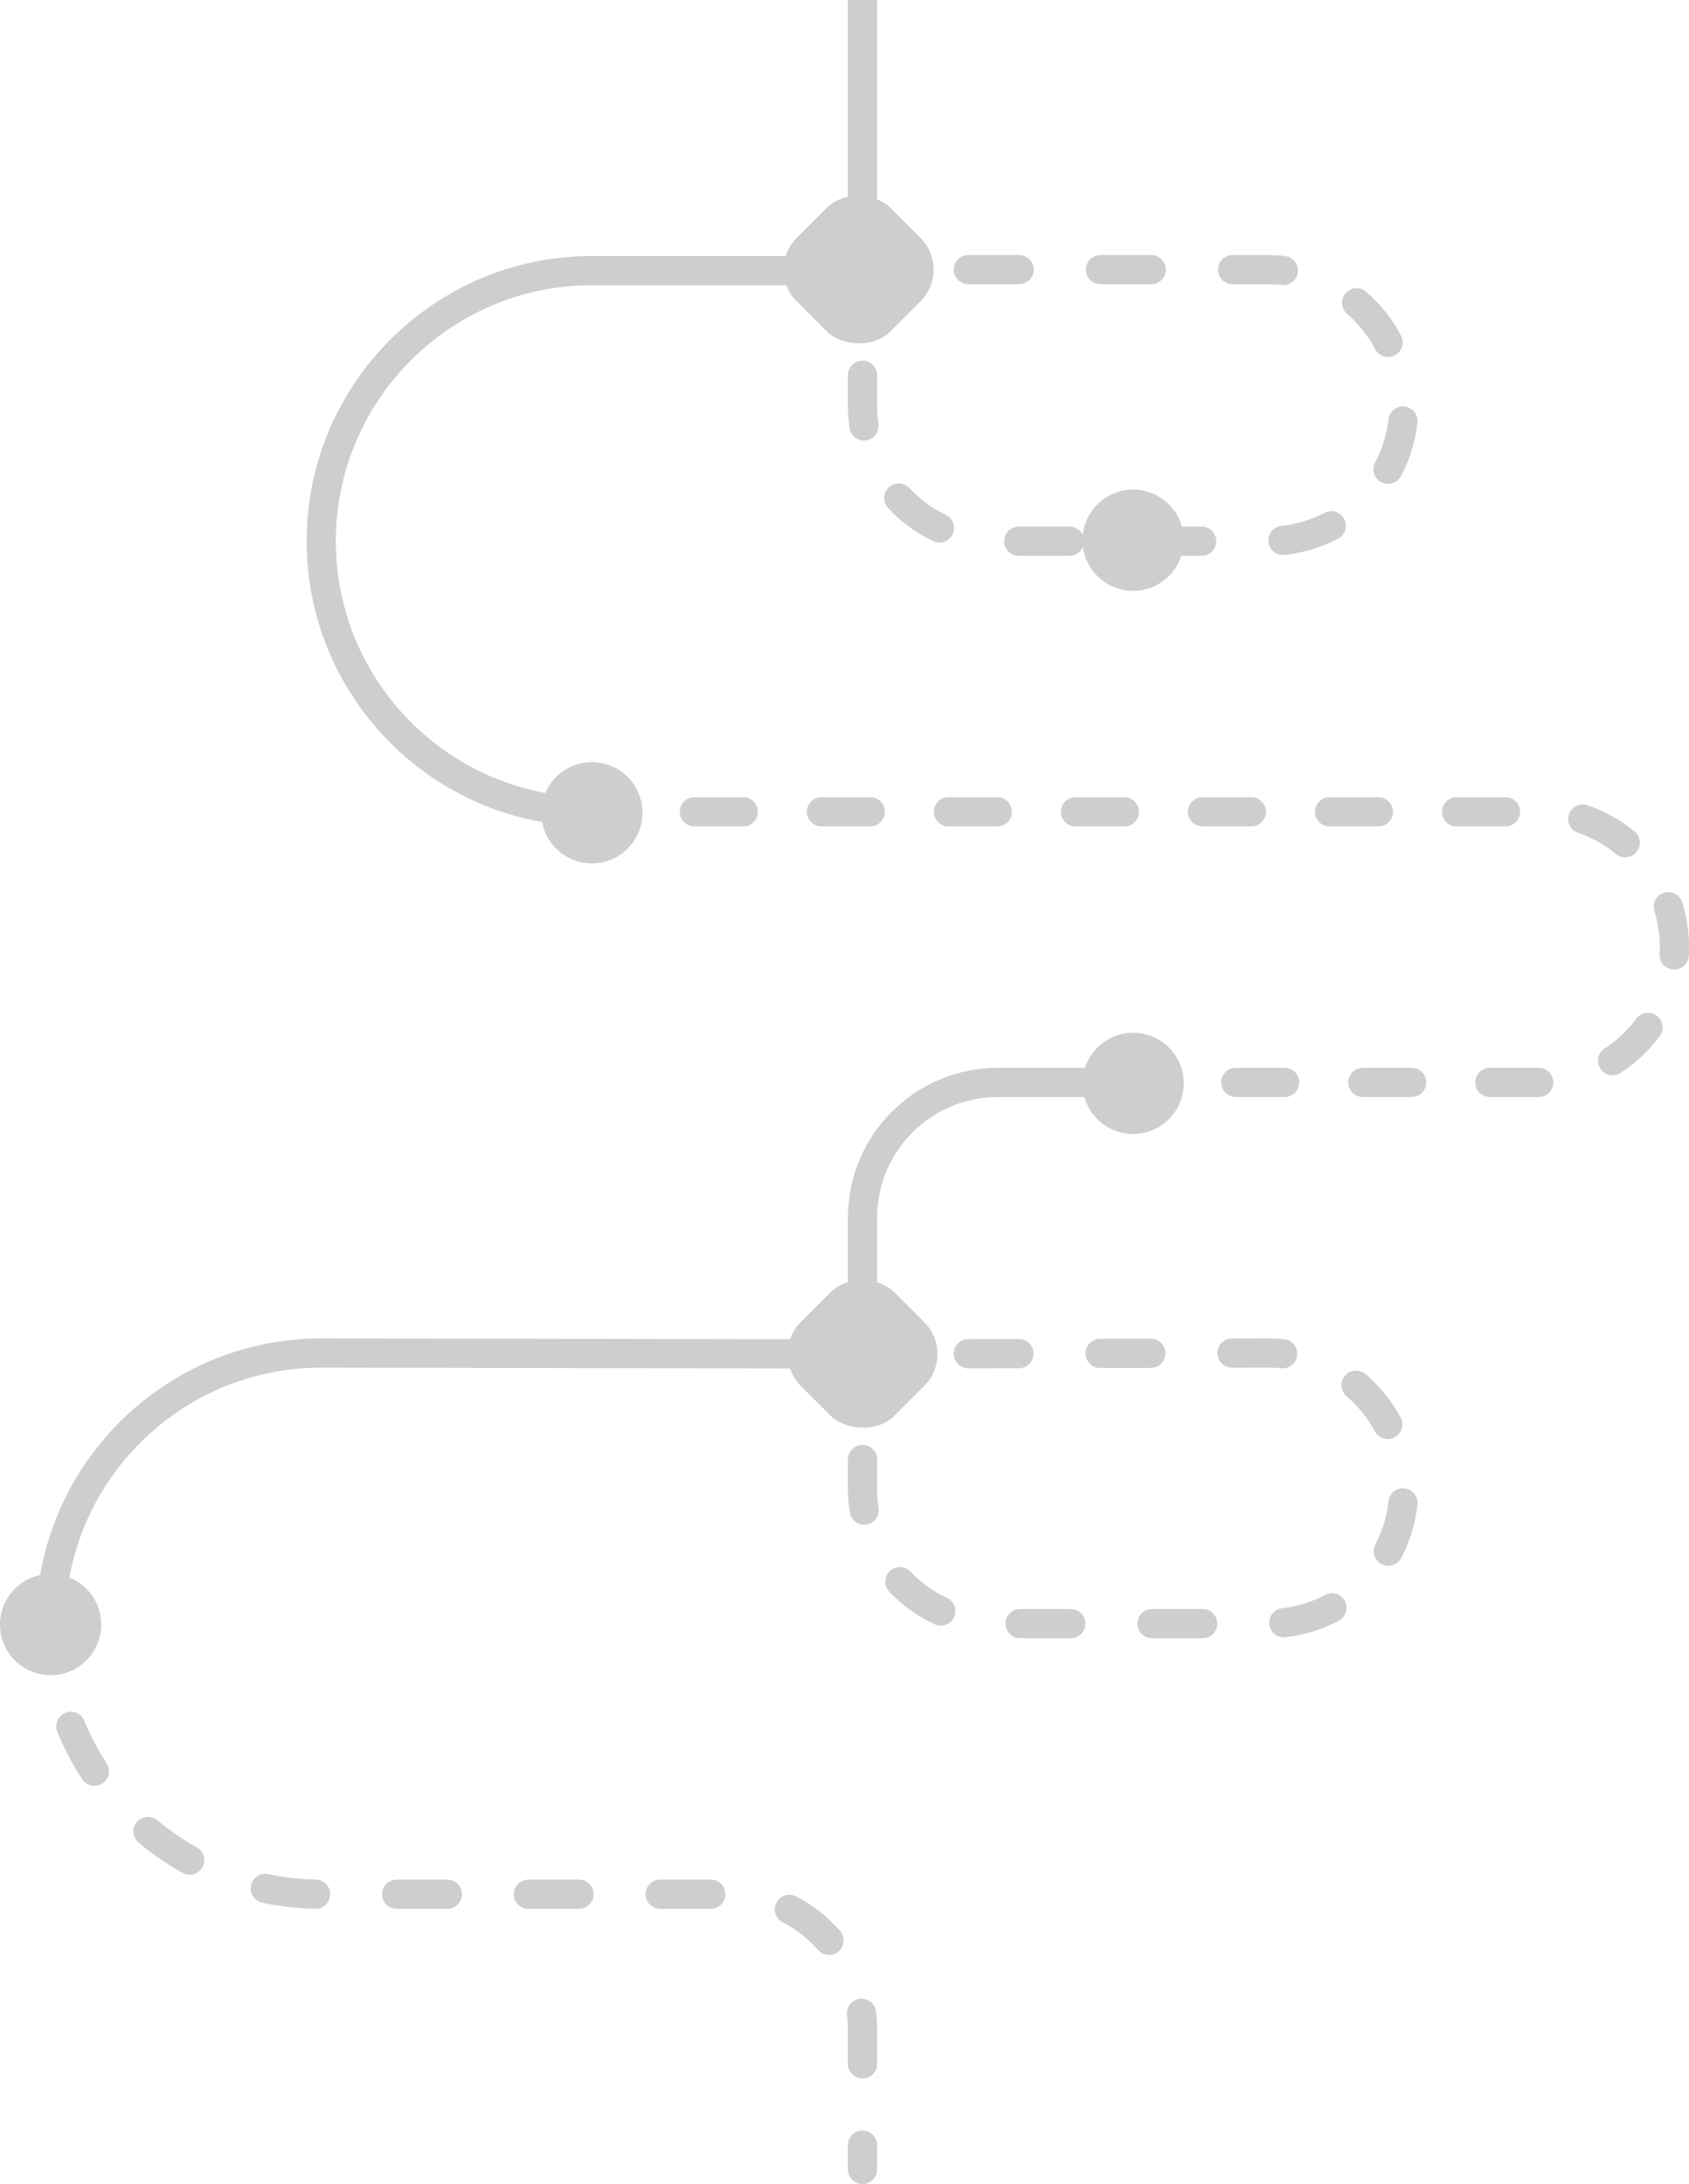 <?xml version="1.0" encoding="UTF-8"?> <svg xmlns="http://www.w3.org/2000/svg" id="Layer_2" data-name="Layer 2" viewBox="0 0 1275.04 1648.91"><defs><style> .cls-1 { fill: #cecece; stroke-width: 0px; } </style></defs><g id="Layer_1-2" data-name="Layer 1"><g><g><path class="cls-1" d="M49.24,1225.8h-22.05c0-118.73,96.59-215.32,215.32-215.32l408.62.73-.04,22.05-408.6-.73c-106.55,0-193.26,86.7-193.26,193.28Z"></path><path class="cls-1" d="M662.14,1022.23h-22.05v-102.88c0-62.4,50.77-113.17,113.17-113.17h102.15v22.05h-102.15c-50.25,0-91.13,40.88-91.13,91.13v102.88Z"></path><path class="cls-1" d="M446.81,623.92c-118.73,0-215.32-96.59-215.32-215.32s96.59-215.32,215.32-215.32h201.36v22.05h-201.36c-106.57,0-193.28,86.7-193.28,193.28s86.7,193.28,193.28,193.28v22.05Z"></path><rect class="cls-1" x="640.09" width="22.05" height="203.56"></rect><g><g><path class="cls-1" d="M39.01,1255.17c-5.65,0-10.46-4.31-10.97-10.05-.57-6.38-.86-12.88-.86-19.33,0-6.09,4.93-11.02,11.02-11.02s11.02,4.94,11.02,11.02.26,11.64.77,17.37c.54,6.06-3.94,11.42-10,11.96-.33.03-.66.04-.99.04Z"></path><path class="cls-1" d="M651.11,1569.24c-6.09,0-11.02-4.94-11.02-11.02v-25.97c0-3.65-.22-7.34-.65-10.94-.72-6.04,3.59-11.53,9.64-12.25,6.05-.71,11.53,3.59,12.25,9.64.53,4.47.8,9.03.8,13.55v25.97c0,6.09-4.93,11.02-11.02,11.02ZM625.83,1475.99c-3.07,0-6.12-1.27-8.3-3.76-7.56-8.63-16.55-15.68-26.7-20.94-5.4-2.8-7.51-9.46-4.71-14.86,2.8-5.41,9.46-7.51,14.86-4.71,12.6,6.53,23.75,15.28,33.13,25.99,4.01,4.58,3.55,11.54-1.03,15.56-2.09,1.83-4.68,2.73-7.26,2.73ZM536.56,1441.12h-38.25c-6.09,0-11.02-4.94-11.02-11.02s4.93-11.02,11.02-11.02h38.25c6.09,0,11.02,4.94,11.02,11.02s-4.93,11.02-11.02,11.02ZM437.12,1441.12h-38.25c-6.09,0-11.02-4.94-11.02-11.02s4.93-11.02,11.02-11.02h38.25c6.09,0,11.02,4.94,11.02,11.02s-4.93,11.02-11.02,11.02ZM337.68,1441.12h-38.25c-6.09,0-11.02-4.94-11.02-11.02s4.93-11.02,11.02-11.02h38.25c6.09,0,11.02,4.94,11.02,11.02s-4.93,11.02-11.02,11.02ZM238.24,1441.08c-.08,0-.15,0-.23,0-13.45-.28-26.91-1.81-39.98-4.56-5.96-1.25-9.77-7.1-8.52-13.05,1.25-5.96,7.11-9.78,13.05-8.52,11.73,2.47,23.81,3.84,35.9,4.09,6.09.13,10.92,5.16,10.79,11.25-.12,6.01-5.03,10.8-11.02,10.8ZM143.19,1415.4c-1.82,0-3.66-.45-5.36-1.4-11.7-6.52-22.86-14.19-33.16-22.78-4.68-3.9-5.3-10.85-1.41-15.53,3.9-4.67,10.85-5.3,15.53-1.4,9.26,7.72,19.27,14.6,29.78,20.45,5.32,2.96,7.23,9.68,4.26,15-2.02,3.62-5.77,5.66-9.64,5.66ZM71.24,1348.22c-3.6,0-7.13-1.76-9.24-5.01-7.33-11.25-13.63-23.24-18.73-35.64-2.31-5.63.38-12.07,6.01-14.39,5.63-2.31,12.07.38,14.38,6.01,4.57,11.12,10.22,21.88,16.8,31.98,3.32,5.1,1.88,11.93-3.22,15.25-1.86,1.21-3.94,1.79-6.01,1.79Z"></path><path class="cls-1" d="M651.11,1648.91c-6.09,0-11.02-4.94-11.02-11.02v-18.37c0-6.09,4.93-11.02,11.02-11.02s11.02,4.94,11.02,11.02v18.37c0,6.09-4.93,11.02-11.02,11.02Z"></path></g><g><path class="cls-1" d="M651.11,1051.63c-6.09,0-11.02-4.94-11.02-11.02v-18.37c0-6.09,4.93-11.02,11.02-11.02s11.02,4.94,11.02,11.02v18.37c0,6.09-4.93,11.02-11.02,11.02Z"></path><path class="cls-1" d="M907.92,1236.82h-38.29c-6.09,0-11.02-4.94-11.02-11.02s4.93-11.02,11.02-11.02h38.29c6.09,0,11.02,4.94,11.02,11.02s-4.93,11.02-11.02,11.02ZM808.36,1236.82h-38.29c-6.09,0-11.02-4.94-11.02-11.02s4.93-11.02,11.02-11.02h38.29c6.09,0,11.02,4.94,11.02,11.02s-4.93,11.02-11.02,11.02ZM969.14,1236.17c-5.53,0-10.3-4.16-10.94-9.79-.68-6.05,3.67-11.51,9.72-12.19,11.39-1.29,22.3-4.67,32.41-10.05,5.37-2.86,12.05-.82,14.91,4.55,2.86,5.37.82,12.05-4.55,14.91-12.57,6.69-26.13,10.9-40.29,12.5-.42.05-.84.07-1.25.07ZM710.2,1227.34c-1.56,0-3.14-.33-4.64-1.03-12.88-6-24.4-14.27-34.24-24.6-4.2-4.41-4.03-11.39.38-15.58,4.41-4.2,11.39-4.03,15.58.38,7.93,8.32,17.21,14.99,27.58,19.82,5.52,2.57,7.91,9.13,5.34,14.65-1.87,4.01-5.85,6.37-10,6.37ZM1048.04,1182.11c-1.73,0-3.48-.41-5.12-1.27-5.39-2.83-7.46-9.5-4.63-14.89,5.33-10.14,8.65-21.05,9.87-32.46.65-6.05,6.06-10.43,12.14-9.78,6.05.65,10.43,6.08,9.78,12.14-1.52,14.17-5.65,27.75-12.27,40.36-1.97,3.75-5.8,5.9-9.77,5.9ZM652.42,1151.11c-5.31,0-9.99-3.85-10.87-9.26-.97-5.97-1.46-12.09-1.46-18.2v-21.78c0-6.09,4.93-11.02,11.02-11.02s11.02,4.94,11.02,11.02v21.78c0,4.92.39,9.86,1.17,14.67.97,6.01-3.11,11.67-9.12,12.64-.6.1-1.19.14-1.77.14ZM1047.66,1086.48c-3.93,0-7.74-2.11-9.73-5.82-5.41-10.09-12.59-18.99-21.34-26.43-4.63-3.95-5.19-10.9-1.25-15.54,3.95-4.63,10.9-5.2,15.54-1.25,10.85,9.24,19.76,20.27,26.47,32.8,2.88,5.37.86,12.05-4.51,14.92-1.66.89-3.44,1.31-5.2,1.31ZM968.31,1033.08c-.38,0-.77-.02-1.16-.06-3.16-.33-6.39-.5-9.59-.5l-27.51.07h-.03c-6.08,0-11.01-4.92-11.02-11-.01-6.09,4.91-11.04,11-11.05l27.53-.07c3.99,0,7.99.21,11.91.62,6.06.63,10.45,6.05,9.82,12.11-.59,5.67-5.38,9.88-10.95,9.88ZM730.92,1033.07c-6.08,0-11.01-4.92-11.02-11-.01-6.09,4.91-11.04,11-11.05l38.29-.09h.03c6.08,0,11.01,4.92,11.02,11,.01,6.09-4.91,11.04-11,11.05l-38.29.09h-.03ZM830.48,1032.83c-6.08,0-11.01-4.92-11.02-11-.01-6.09,4.91-11.04,11-11.05l38.29-.09h.03c6.08,0,11.01,4.92,11.02,11,.01,6.09-4.91,11.04-11,11.05l-38.29.09h-.03Z"></path><path class="cls-1" d="M651.11,1033.26c-6.08,0-11.01-4.92-11.02-11-.01-6.09,4.91-11.04,11-11.05l18.37-.04h.03c6.08,0,11.01,4.92,11.02,11,.01,6.09-4.91,11.04-11,11.05l-18.37.04h-.03Z"></path></g><g><path class="cls-1" d="M465.19,623.92h-18.37c-6.09,0-11.02-4.94-11.02-11.02s4.93-11.02,11.02-11.02h18.37c6.09,0,11.02,4.94,11.02,11.02s-4.93,11.02-11.02,11.02Z"></path><path class="cls-1" d="M1161.58,828.22h-36.88c-6.09,0-11.02-4.94-11.02-11.02s4.93-11.02,11.02-11.02h36.88c6.09,0,11.02,4.94,11.02,11.02s-4.93,11.02-11.02,11.02ZM1065.69,828.22h-36.88c-6.09,0-11.02-4.94-11.02-11.02s4.93-11.02,11.02-11.02h36.88c6.09,0,11.02,4.94,11.02,11.02s-4.93,11.02-11.02,11.02ZM969.79,828.22h-36.88c-6.09,0-11.02-4.94-11.02-11.02s4.93-11.02,11.02-11.02h36.88c6.09,0,11.02,4.94,11.02,11.02s-4.93,11.02-11.02,11.02ZM1217.41,811.82c-3.61,0-7.15-1.77-9.26-5.02-3.31-5.11-1.86-11.93,3.25-15.25,9.26-6.01,17.28-13.56,23.83-22.44,3.62-4.9,10.52-5.94,15.42-2.32,4.9,3.62,5.94,10.52,2.32,15.42-8.14,11.02-18.08,20.39-29.57,27.84-1.85,1.2-3.93,1.78-5.99,1.78ZM1263.86,731.96c-.21,0-.42,0-.63-.02-6.08-.35-10.73-5.55-10.38-11.63.1-1.74.15-3.51.15-5.26,0-9.29-1.39-18.45-4.13-27.22-1.82-5.81,1.42-11.99,7.23-13.81,5.81-1.81,11.99,1.42,13.81,7.23,3.41,10.91,5.14,22.28,5.14,33.8,0,2.17-.06,4.36-.18,6.51-.33,5.86-5.19,10.4-11,10.4ZM1226.88,647.29c-2.47,0-4.96-.83-7.01-2.52-8.53-7.05-18.14-12.42-28.55-15.98-5.76-1.97-8.84-8.23-6.87-13.99,1.97-5.76,8.24-8.84,13.99-6.87,12.94,4.42,24.88,11.1,35.47,19.84,4.69,3.88,5.36,10.83,1.48,15.52-2.18,2.64-5.33,4-8.5,4ZM1136.47,623.92h-36.88c-6.09,0-11.02-4.94-11.02-11.02s4.93-11.02,11.02-11.02h36.88c6.09,0,11.02,4.94,11.02,11.02s-4.93,11.02-11.02,11.02ZM1040.57,623.92h-36.88c-6.09,0-11.02-4.94-11.02-11.02s4.93-11.02,11.02-11.02h36.88c6.09,0,11.02,4.94,11.02,11.02s-4.93,11.02-11.02,11.02ZM944.67,623.92h-36.88c-6.09,0-11.02-4.94-11.02-11.02s4.93-11.02,11.02-11.02h36.88c6.09,0,11.02,4.94,11.02,11.02s-4.93,11.02-11.02,11.02ZM848.78,623.92h-36.88c-6.09,0-11.02-4.94-11.02-11.02s4.93-11.02,11.02-11.02h36.88c6.09,0,11.02,4.94,11.02,11.02s-4.93,11.02-11.02,11.02ZM752.88,623.92h-36.88c-6.09,0-11.02-4.94-11.02-11.02s4.93-11.02,11.02-11.02h36.88c6.09,0,11.02,4.94,11.02,11.02s-4.93,11.02-11.02,11.02ZM656.98,623.92h-36.88c-6.09,0-11.02-4.94-11.02-11.02s4.93-11.02,11.02-11.02h36.88c6.09,0,11.02,4.94,11.02,11.02s-4.93,11.02-11.02,11.02ZM561.08,623.92h-36.88c-6.09,0-11.02-4.94-11.02-11.02s4.93-11.02,11.02-11.02h36.88c6.09,0,11.02,4.94,11.02,11.02s-4.93,11.02-11.02,11.02Z"></path><path class="cls-1" d="M873.79,828.22h-18.37c-6.09,0-11.02-4.94-11.02-11.02s4.93-11.02,11.02-11.02h18.37c6.09,0,11.02,4.94,11.02,11.02s-4.93,11.02-11.02,11.02Z"></path></g><g><path class="cls-1" d="M651.11,232.96c-6.09,0-11.02-4.94-11.02-11.02v-18.37c0-6.09,4.93-11.02,11.02-11.02s11.02,4.94,11.02,11.02v18.37c0,6.09-4.93,11.02-11.02,11.02Z"></path><path class="cls-1" d="M907.16,419.62h-38.36c-6.09,0-11.02-4.94-11.02-11.02s4.93-11.02,11.02-11.02h38.36c6.09,0,11.02,4.94,11.02,11.02s-4.93,11.02-11.02,11.02ZM807.43,419.62h-38.36c-6.09,0-11.02-4.94-11.02-11.02s4.93-11.02,11.02-11.02h38.36c6.09,0,11.02,4.94,11.02,11.02s-4.93,11.02-11.02,11.02ZM968.49,419.04c-5.56,0-10.35-4.2-10.95-9.86-.64-6.05,3.74-11.48,9.79-12.13,11.42-1.22,22.37-4.54,32.52-9.87,5.39-2.83,12.05-.76,14.89,4.63,2.83,5.39.75,12.05-4.63,14.88-12.63,6.63-26.24,10.76-40.44,12.28-.4.04-.79.06-1.18.06ZM709.19,409.66c-1.6,0-3.22-.35-4.75-1.08-12.84-6.15-24.29-14.57-34.02-25.02-4.15-4.46-3.9-11.43.56-15.58,4.46-4.15,11.43-3.9,15.58.56,7.84,8.43,17.06,15.21,27.4,20.16,5.49,2.63,7.81,9.21,5.18,14.7-1.89,3.96-5.84,6.27-9.95,6.27ZM1047.82,365.33c-1.74,0-3.51-.41-5.16-1.29-5.38-2.86-7.42-9.53-4.56-14.91,5.38-10.13,8.76-21.05,10.03-32.47.67-6.05,6.12-10.4,12.18-9.74,6.05.67,10.41,6.13,9.74,12.18-1.58,14.19-5.78,27.78-12.47,40.37-1.98,3.73-5.8,5.85-9.74,5.85ZM652.22,332.63c-5.37,0-10.08-3.93-10.89-9.41-.82-5.52-1.24-11.17-1.24-16.78v-23.14c0-6.09,4.93-11.02,11.02-11.02s11.02,4.94,11.02,11.02v23.14c0,4.53.34,9.09,1,13.54.89,6.02-3.26,11.63-9.28,12.52-.55.08-1.1.12-1.63.12ZM1047.88,269.51c-3.96,0-7.78-2.14-9.76-5.88-5.36-10.15-12.49-19.12-21.2-26.66-4.6-3.98-5.11-10.95-1.12-15.55,3.99-4.6,10.95-5.1,15.55-1.12,10.79,9.34,19.62,20.45,26.27,33.03,2.84,5.38.78,12.05-4.6,14.9-1.64.87-3.4,1.28-5.14,1.28ZM968.84,215.28c-.42,0-.85-.02-1.29-.07-3.53-.41-7.14-.62-10.72-.62h-26.33c-6.09,0-11.02-4.94-11.02-11.02s4.93-11.02,11.02-11.02h26.33c4.43,0,8.9.26,13.27.77,6.05.7,10.38,6.17,9.68,12.22-.65,5.62-5.42,9.75-10.94,9.75ZM869.12,214.59h-38.36c-6.09,0-11.02-4.94-11.02-11.02s4.93-11.02,11.02-11.02h38.36c6.09,0,11.02,4.94,11.02,11.02s-4.93,11.02-11.02,11.02ZM769.39,214.59h-38.36c-6.09,0-11.02-4.94-11.02-11.02s4.93-11.02,11.02-11.02h38.36c6.09,0,11.02,4.94,11.02,11.02s-4.93,11.02-11.02,11.02Z"></path><path class="cls-1" d="M669.49,214.59h-18.37c-6.09,0-11.02-4.94-11.02-11.02s4.93-11.02,11.02-11.02h18.37c6.09,0,11.02,4.94,11.02,11.02s-4.93,11.02-11.02,11.02Z"></path></g></g></g><circle class="cls-1" cx="855.41" cy="407.86" r="38.21"></circle><circle class="cls-1" cx="446.81" cy="613.63" r="38.21"></circle><circle class="cls-1" cx="855.41" cy="817.93" r="38.21"></circle><circle class="cls-1" cx="38.21" cy="1226.53" r="38.21"></circle><rect class="cls-1" x="598.2" y="153.59" width="99.95" height="99.95" rx="34" ry="34" transform="translate(45.9 517.95) rotate(-45)"></rect><rect class="cls-1" x="601.14" y="972.26" width="99.95" height="99.95" rx="34" ry="34" transform="translate(-532.12 759.81) rotate(-45)"></rect></g></g></svg> 